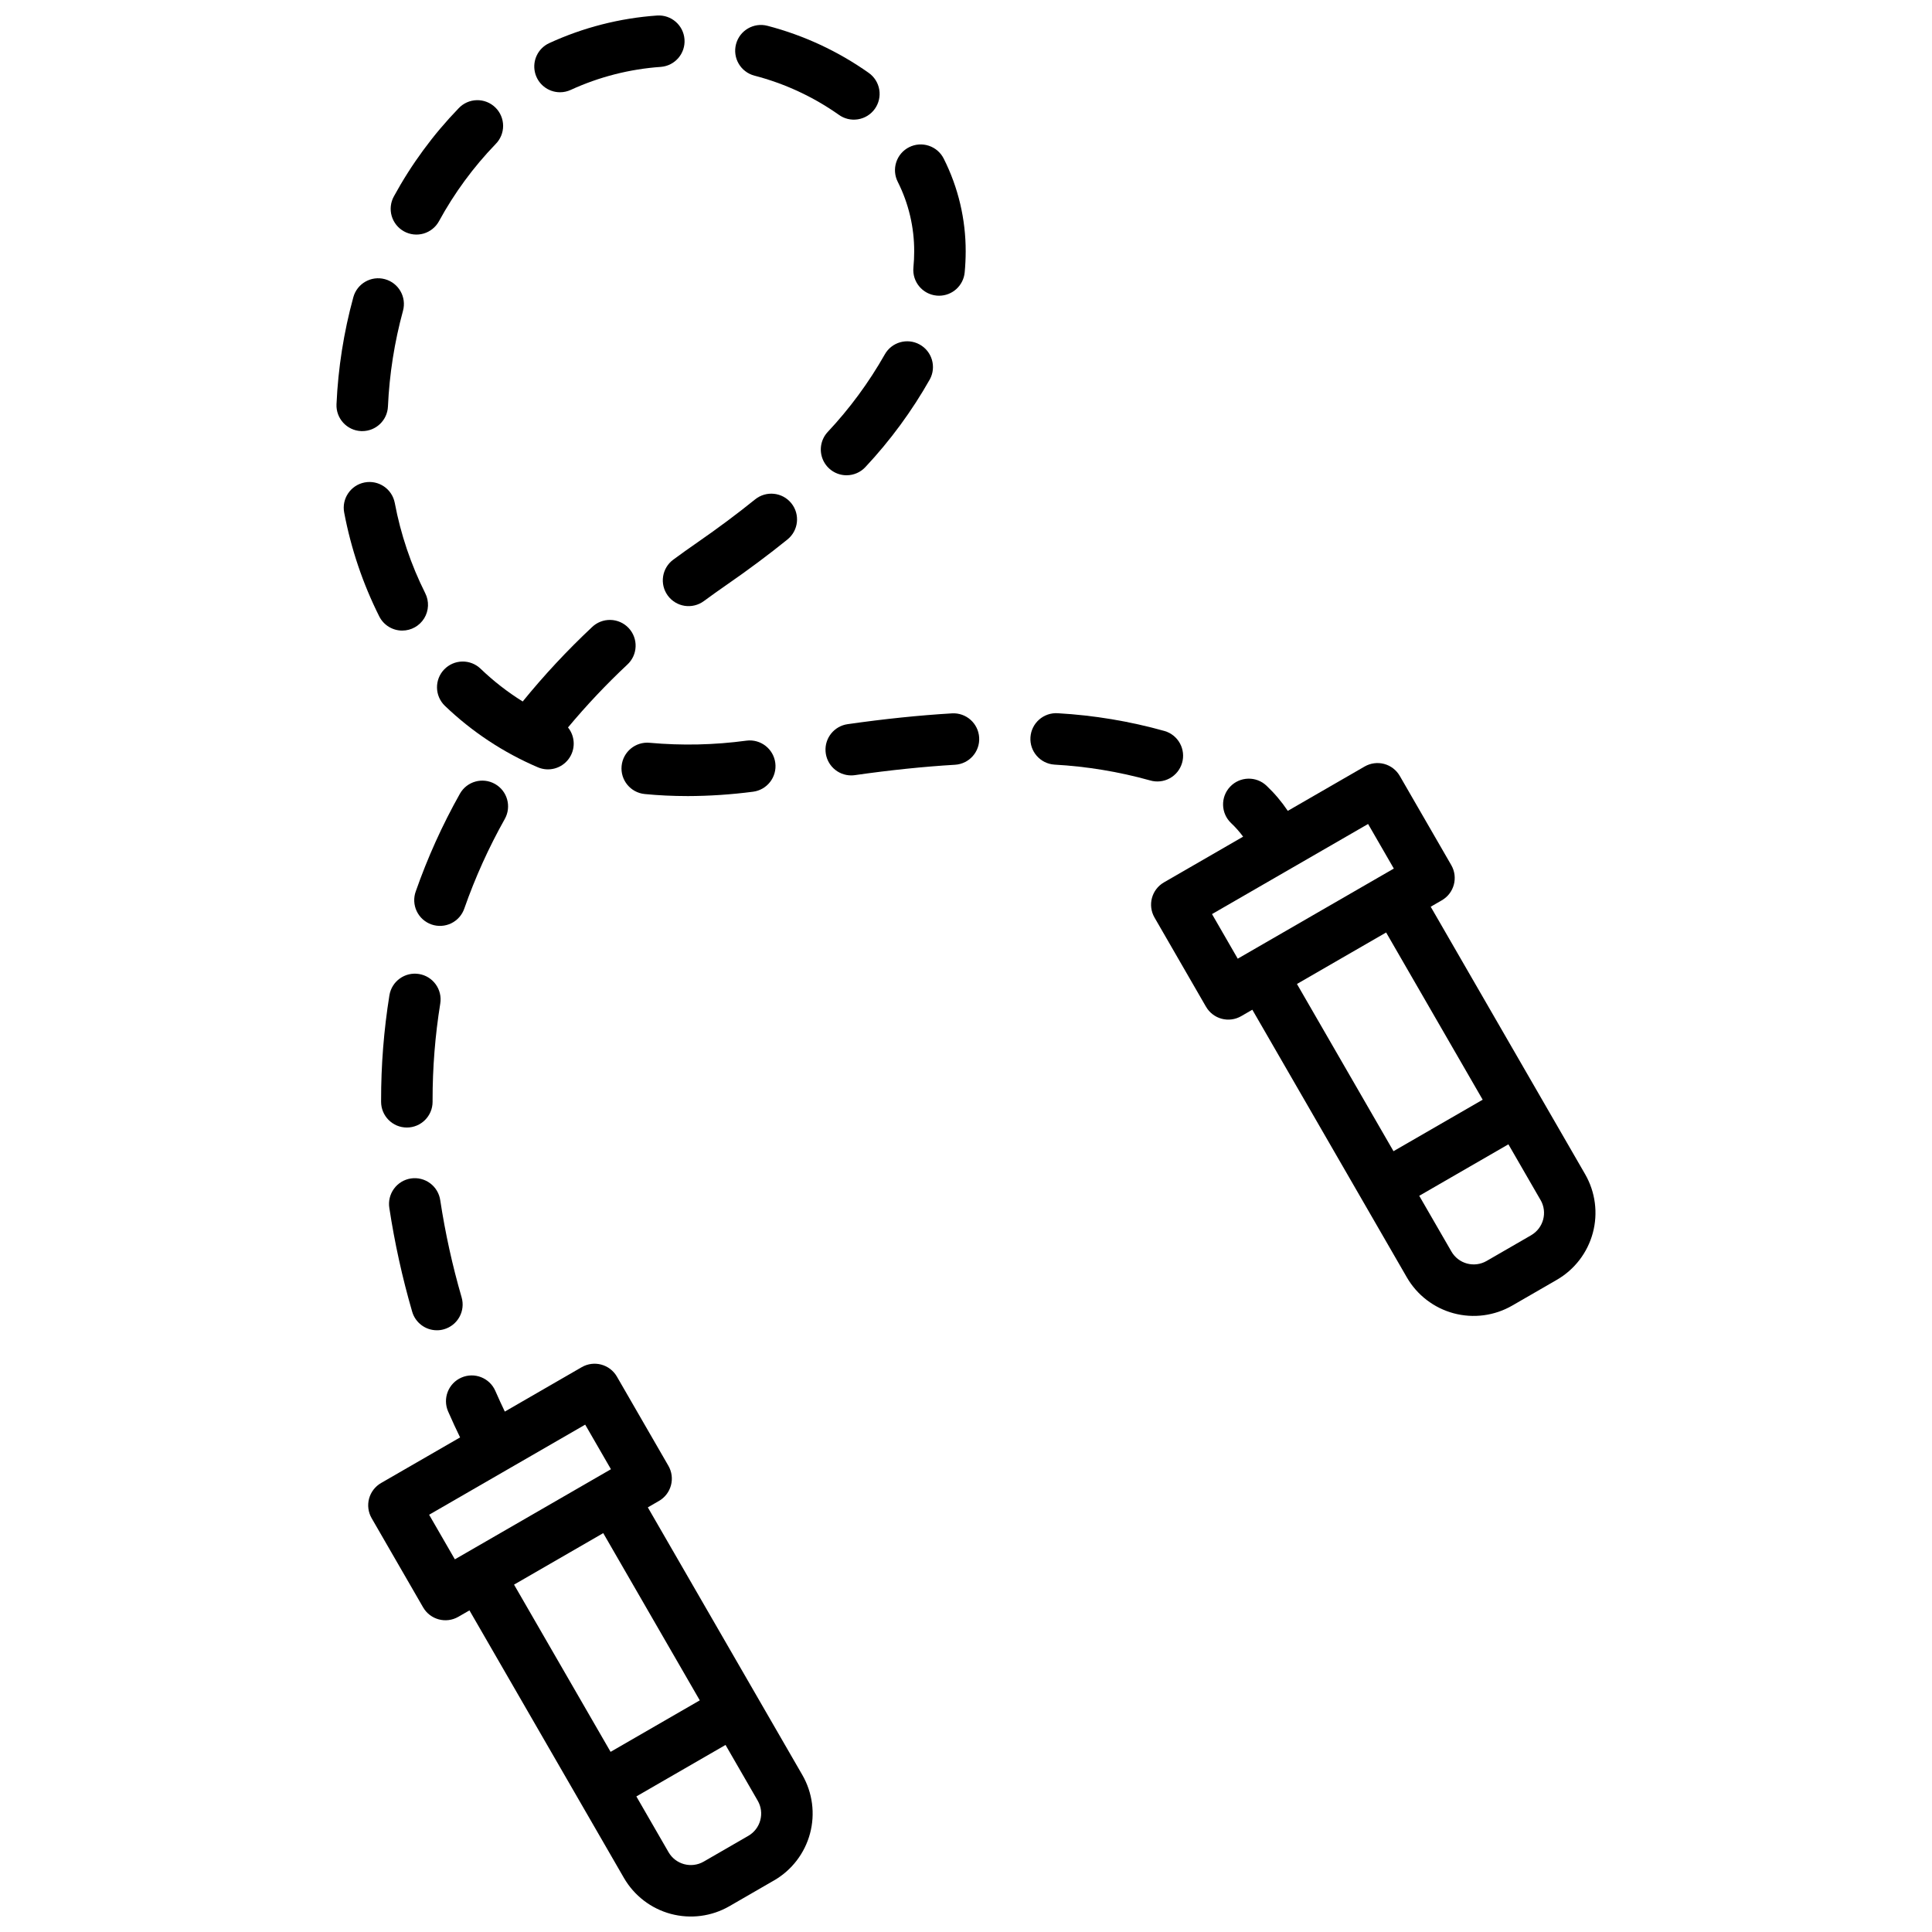 <?xml version="1.0" encoding="UTF-8"?>
<!-- Uploaded to: SVG Repo, www.svgrepo.com, Generator: SVG Repo Mixer Tools -->
<svg width="800px" height="800px" version="1.1" viewBox="144 144 512 512" xmlns="http://www.w3.org/2000/svg">
 <defs>
  <clipPath id="b">
   <path d="m241 505h119v146.9h-119z"/>
  </clipPath>
  <clipPath id="a">
   <path d="m285 148.09h41v20.906h-41z"/>
  </clipPath>
 </defs>
 <g clip-path="url(#b)">
  <path d="m315.68 543.47 2.953-1.707v0.004c1.566-0.906 2.711-2.394 3.18-4.144 0.469-1.746 0.223-3.609-0.684-5.176l-13.645-23.637c-1.887-3.262-6.059-4.379-9.32-2.496l-20.383 11.77c-0.754-1.566-1.594-3.383-2.516-5.488-1.508-3.453-5.531-5.031-8.984-3.523-3.453 1.508-5.031 5.531-3.523 8.984 1.18 2.695 2.246 4.973 3.172 6.871l-20.945 12.09c-1.566 0.902-2.711 2.394-3.18 4.141-0.465 1.75-0.223 3.613 0.684 5.18l13.645 23.637v-0.004c1.887 3.266 6.059 4.383 9.324 2.5l2.953-1.703 40.934 70.898c2.719 4.699 7.188 8.129 12.43 9.535 5.246 1.402 10.832 0.672 15.531-2.043l11.816-6.824 0.004 0.004c4.699-2.715 8.129-7.188 9.535-12.43 1.406-5.242 0.672-10.832-2.039-15.531zm-57.957 1.953 41.359-23.879 6.824 11.816-20.68 11.941-17.727 10.234-0.012 0.008-2.945 1.695zm34.324 11.695 11.816-6.824 25.586 44.316-23.637 13.648-25.586-44.316zm53.438 69.262v-0.004c-0.465 1.75-1.609 3.242-3.18 4.144l-11.816 6.824h-0.004c-1.566 0.906-3.426 1.148-5.176 0.68-1.746-0.469-3.238-1.609-4.141-3.18l-8.527-14.773 23.633-13.645 8.527 14.773c0.91 1.566 1.156 3.43 0.68 5.176z"/>
 </g>
 <path d="m564.09 455.2-40.938-70.906 2.953-1.707c3.262-1.883 4.379-6.055 2.5-9.316l-13.645-23.637h-0.004c-0.902-1.57-2.394-2.715-4.141-3.184-1.75-0.465-3.613-0.219-5.18 0.688l-20.355 11.75c-1.625-2.418-3.512-4.652-5.629-6.656-2.731-2.598-7.051-2.488-9.645 0.242-2.598 2.731-2.488 7.051 0.242 9.648 1.168 1.102 2.238 2.309 3.191 3.602l-20.98 12.117c-3.266 1.883-4.383 6.055-2.5 9.32l13.645 23.637v-0.004c0.906 1.57 2.394 2.715 4.144 3.184s3.613 0.223 5.18-0.684l2.953-1.707 28.996 50.223 11.938 20.68c2.711 4.707 7.18 8.141 12.426 9.547 5.246 1.406 10.836 0.664 15.535-2.055l11.816-6.824c4.695-2.719 8.121-7.188 9.527-12.43 1.406-5.238 0.672-10.824-2.031-15.527zm-98.895-68.957 41.363-23.879 6.82 11.816-2.953 1.703-17.727 10.234-20.684 11.945zm34.328 11.695 11.816-6.82 25.586 44.316-23.633 13.645-25.586-44.316zm50.258 73.406-11.816 6.824c-1.566 0.906-3.43 1.152-5.176 0.684-1.75-0.469-3.238-1.609-4.144-3.18l-8.531-14.773 23.629-13.645 8.527 14.773h0.008c1.875 3.262 0.754 7.426-2.5 9.312z"/>
 <path d="m341.82 340.28c-8.496 1.148-17.094 1.34-25.629 0.57-3.75-0.367-7.09 2.375-7.457 6.125s2.371 7.086 6.121 7.453c3.652 0.359 7.449 0.539 11.285 0.539v0.004c5.828-0.016 11.648-0.402 17.426-1.156 3.734-0.484 6.375-3.902 5.894-7.641-0.484-3.738-3.902-6.375-7.641-5.894z"/>
 <g clip-path="url(#a)">
  <path d="m292.41 168.45c0.988 0 1.965-0.219 2.859-0.633 7.531-3.457 15.625-5.519 23.891-6.094 3.731-0.309 6.516-3.566 6.238-7.301-0.273-3.734-3.504-6.547-7.242-6.309-9.902 0.691-19.598 3.172-28.617 7.32-2.906 1.344-4.484 4.531-3.793 7.66 0.688 3.129 3.461 5.356 6.664 5.356z"/>
 </g>
 <path d="m255.03 402.12c-3.719-0.602-7.223 1.922-7.832 5.641-1.48 9.227-2.219 18.559-2.203 27.906v0.32c0 3.766 3.055 6.82 6.824 6.82 3.766 0 6.82-3.055 6.82-6.82v-0.465c-0.008-8.566 0.672-17.117 2.035-25.574 0.602-3.723-1.926-7.227-5.644-7.828z"/>
 <path d="m261.71 321.41c-2.609 2.719-2.519 7.035 0.195 9.645 7.16 6.867 15.5 12.383 24.621 16.281 2.879 1.238 6.234 0.352 8.129-2.148 1.895-2.496 1.84-5.965-0.129-8.406 4.887-5.856 10.125-11.406 15.684-16.621 1.355-1.23 2.16-2.957 2.231-4.785 0.074-1.828-0.594-3.609-1.848-4.945-1.254-1.332-2.992-2.106-4.82-2.144-1.832-0.039-3.602 0.656-4.91 1.934-6.547 6.141-12.676 12.719-18.34 19.68-4.012-2.496-7.754-5.41-11.164-8.684-1.305-1.254-3.055-1.941-4.863-1.902-1.812 0.035-3.535 0.793-4.785 2.098z"/>
 <path d="m320.98 301.85c1.074 1.457 2.684 2.43 4.473 2.703 1.789 0.27 3.613-0.18 5.074-1.254 1.988-1.465 4.027-2.922 6.113-4.363 5.695-3.938 11.094-7.969 16.051-11.973v-0.004c2.93-2.367 3.387-6.664 1.02-9.594-2.371-2.934-6.664-3.387-9.598-1.02-4.695 3.793-9.82 7.617-15.242 11.367-2.203 1.523-4.352 3.059-6.441 4.598-3.035 2.234-3.684 6.504-1.449 9.539z"/>
 <path d="m386.27 210.64c0 1.398-0.07 2.82-0.207 4.262-0.355 3.75 2.398 7.078 6.148 7.434 0.219 0.02 0.438 0.031 0.648 0.031h0.004c3.516 0 6.457-2.676 6.789-6.18 0.172-1.832 0.262-3.691 0.266-5.535 0.023-8.539-1.969-16.965-5.809-24.59-0.809-1.625-2.231-2.859-3.953-3.434-1.719-0.574-3.598-0.441-5.219 0.375-1.621 0.812-2.852 2.238-3.418 3.965-0.566 1.723-0.426 3.602 0.395 5.219 2.883 5.723 4.375 12.043 4.356 18.453z"/>
 <path d="m343.91 164.04c8.008 2.078 15.574 5.582 22.34 10.348 1.469 1.078 3.305 1.523 5.106 1.234 1.801-0.285 3.41-1.277 4.473-2.758s1.488-3.324 1.184-5.121c-0.305-1.793-1.316-3.394-2.809-4.441-8.113-5.734-17.195-9.953-26.809-12.461-3.644-0.961-7.379 1.215-8.34 4.859-0.961 3.644 1.211 7.379 4.856 8.34z"/>
 <path d="m396.27 333.05c-8.66 0.516-17.965 1.477-27.652 2.863h0.004c-3.543 0.508-6.094 3.664-5.84 7.234 0.25 3.57 3.215 6.34 6.793 6.344 0.328 0 0.652-0.023 0.977-0.07 9.316-1.332 18.242-2.258 26.531-2.75h0.004c3.762-0.223 6.629-3.453 6.402-7.215-0.223-3.762-3.453-6.629-7.215-6.406z"/>
 <path d="m250.61 311.11c2.371-0.004 4.566-1.234 5.809-3.254 1.238-2.023 1.34-4.539 0.27-6.656-3.789-7.566-6.508-15.625-8.074-23.941-0.719-3.703-4.301-6.121-8-5.402-3.699 0.719-6.117 4.301-5.398 8 1.809 9.559 4.941 18.824 9.301 27.52 1.164 2.297 3.519 3.738 6.094 3.734z"/>
 <path d="m457.26 346.19c0.508-1.734 0.305-3.602-0.562-5.188-0.867-1.59-2.328-2.766-4.062-3.273-9.234-2.59-18.719-4.172-28.293-4.715-3.762-0.25-7.012 2.598-7.262 6.359-0.25 3.758 2.598 7.008 6.356 7.258 8.578 0.477 17.078 1.879 25.352 4.188 1.738 0.512 3.606 0.312 5.195-0.555 1.59-0.867 2.766-2.332 3.273-4.07z"/>
 <path d="m368.34 269.95c1.914 0.004 3.738-0.797 5.027-2.203 6.586-7.035 12.309-14.832 17.051-23.219 1.789-3.297 0.582-7.422-2.703-9.234-3.289-1.812-7.422-0.629-9.25 2.648-4.215 7.43-9.297 14.336-15.145 20.566-1.832 1.992-2.309 4.879-1.223 7.356 1.086 2.481 3.535 4.082 6.242 4.086z"/>
 <path d="m253.23 491.61c0.844 2.918 3.516 4.926 6.551 4.926 0.641 0.004 1.281-0.09 1.898-0.27 1.738-0.504 3.207-1.676 4.078-3.262 0.875-1.582 1.082-3.449 0.578-5.188-2.449-8.438-4.34-17.027-5.66-25.711-0.254-1.805-1.219-3.434-2.68-4.523-1.461-1.09-3.297-1.547-5.098-1.277-1.801 0.273-3.418 1.254-4.492 2.727s-1.516 3.312-1.227 5.109c1.414 9.281 3.434 18.457 6.051 27.469z"/>
 <path d="m277.77 361.04c1.848-3.281 0.684-7.441-2.602-9.289s-7.445-0.684-9.293 2.602c-4.648 8.266-8.562 16.926-11.695 25.879-0.621 1.711-0.527 3.602 0.254 5.246 0.781 1.648 2.191 2.91 3.91 3.512 1.723 0.602 3.609 0.488 5.246-0.309 1.637-0.801 2.887-2.223 3.469-3.949 2.875-8.195 6.457-16.121 10.711-23.691z"/>
 <path d="m240 258.25c3.644-0.004 6.644-2.871 6.809-6.516 0.387-8.578 1.727-17.086 3.988-25.367 0.992-3.633-1.145-7.387-4.781-8.379-3.633-0.996-7.383 1.145-8.379 4.777-2.535 9.258-4.031 18.77-4.461 28.355-0.168 3.766 2.746 6.953 6.508 7.125 0.105 0.004 0.207 0.004 0.316 0.004z"/>
 <path d="m251.07 205.32c1.586 0.871 3.453 1.078 5.191 0.574 1.734-0.508 3.203-1.684 4.07-3.269 4.059-7.449 9.098-14.316 14.988-20.422 1.297-1.289 2.019-3.043 2.012-4.875-0.012-1.828-0.754-3.574-2.066-4.852-1.309-1.273-3.078-1.969-4.906-1.93-1.828 0.039-3.562 0.812-4.816 2.144-6.746 6.981-12.52 14.84-17.168 23.363-0.871 1.586-1.078 3.453-0.574 5.191 0.508 1.738 1.684 3.203 3.269 4.074z"/>
</svg>